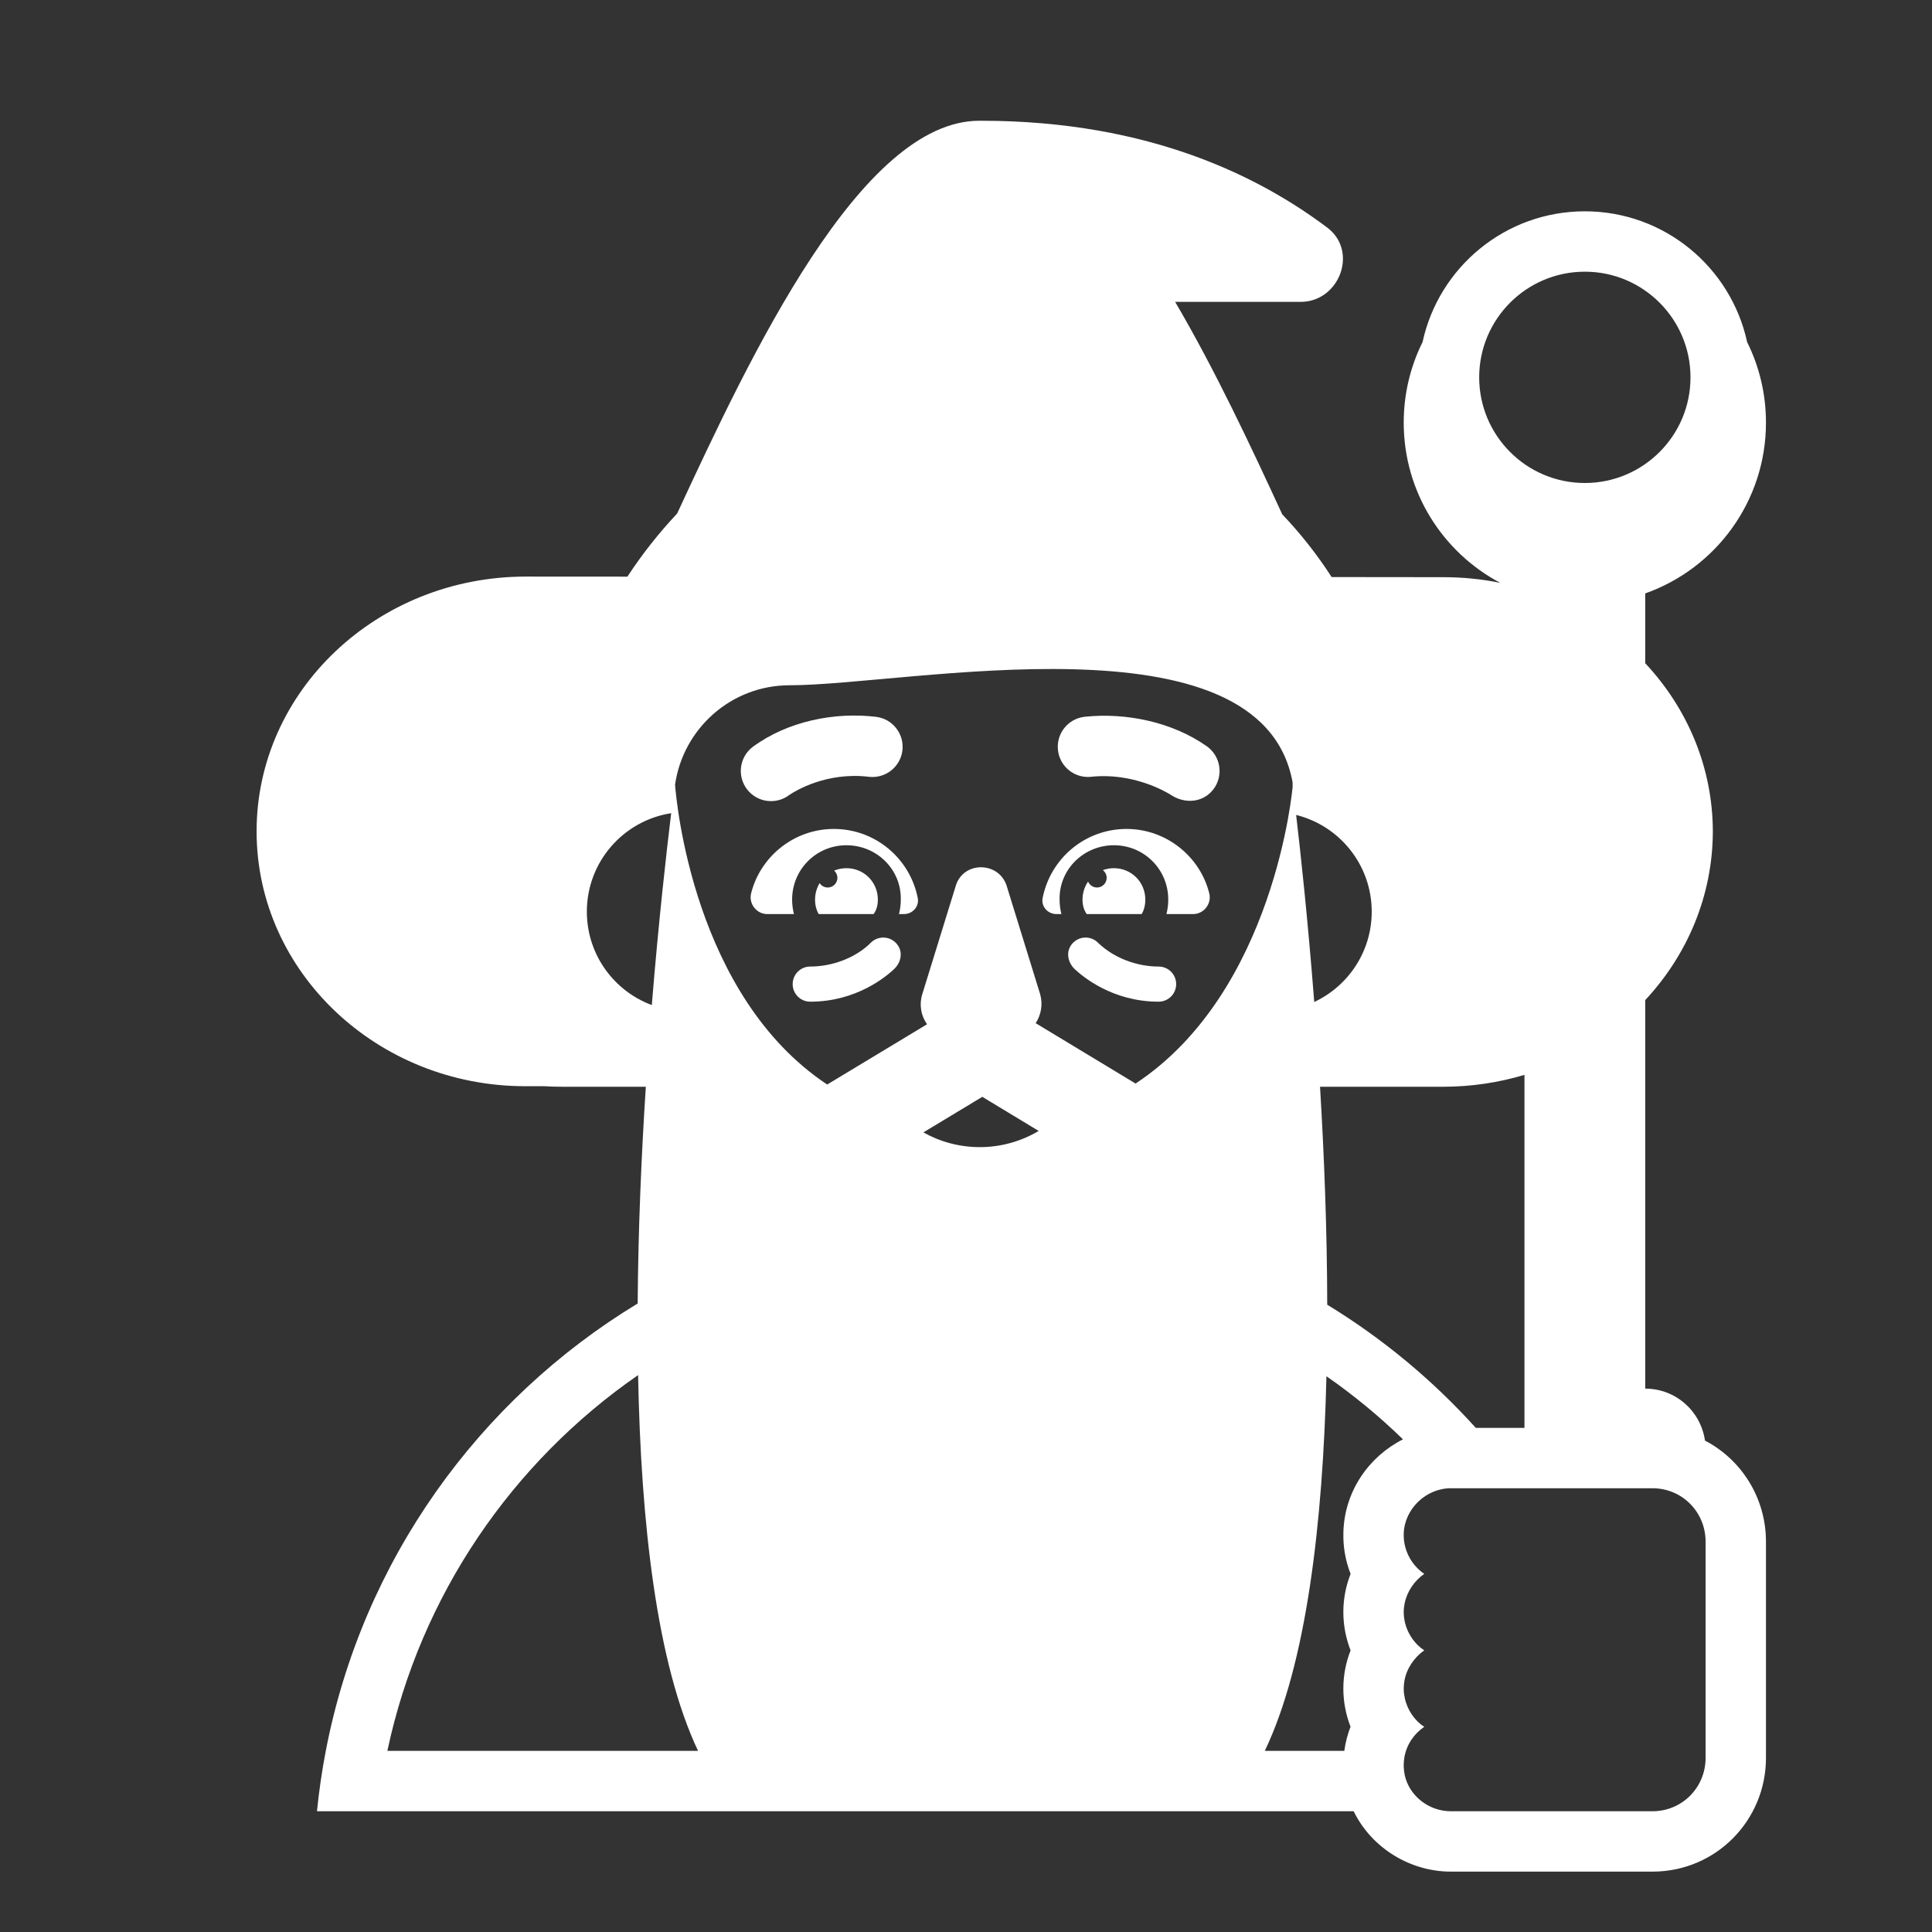 <svg viewBox="0 0 32 32" fill="none" xmlns="http://www.w3.org/2000/svg">
<rect x="0" y="0" width="32" height="32" fill="#333333" stroke="none"/>
<path fill="#fff" d="M13.071 13.169C12.851 13.334 12.54 13.291 12.373 13.073C12.205 12.854 12.247 12.54 12.466 12.372L12.468 12.371L12.469 12.37L12.473 12.367C13.044 11.948 13.816 11.79 14.51 11.873C14.784 11.906 14.979 12.155 14.947 12.429C14.914 12.703 14.665 12.899 14.39 12.866C13.691 12.782 13.17 13.101 13.083 13.161L13.071 13.169Z" />
<path fill="#fff" d="M19.992 12.363C20.216 12.525 20.267 12.838 20.106 13.062C19.936 13.297 19.628 13.32 19.397 13.168C19.302 13.107 18.756 12.793 18.074 12.866C17.799 12.896 17.552 12.697 17.523 12.423C17.493 12.148 17.692 11.902 17.966 11.872C18.651 11.799 19.419 11.959 19.989 12.361L19.992 12.363Z" />
<path fill="#fff" d="M13.81 13.73C13.15 13.73 12.59 14.19 12.44 14.8C12.4 14.97 12.53 15.14 12.71 15.14H13.15C13.13 15.06 13.12 14.98 13.12 14.9C13.12 14.4 13.52 14 14.02 14C14.52 14 14.93 14.4 14.92 14.9C14.92 14.98 14.91 15.06 14.89 15.14H14.97C15.12 15.14 15.23 15.01 15.2 14.87C15.07 14.22 14.5 13.73 13.81 13.73Z" />
<path fill="#fff" d="M20.03 14.8C19.88 14.19 19.32 13.73 18.66 13.73C17.97 13.73 17.4 14.22 17.27 14.87C17.24 15.01 17.35 15.14 17.5 15.14H17.58C17.56 15.06 17.55 14.98 17.55 14.9C17.54 14.4 17.95 14 18.45 14C18.95 14 19.35 14.4 19.35 14.9C19.35 14.98 19.34 15.06 19.32 15.14H19.76C19.94 15.14 20.07 14.97 20.03 14.8Z" />
<path fill="#fff" d="M14.54 14.9C14.54 14.61 14.31 14.38 14.02 14.38C13.947 14.38 13.879 14.394 13.816 14.42C13.849 14.45 13.87 14.492 13.87 14.54C13.87 14.628 13.798 14.7 13.71 14.7C13.654 14.7 13.604 14.671 13.576 14.627C13.528 14.706 13.5 14.799 13.5 14.9C13.5 14.99 13.52 15.07 13.56 15.14H14.47C14.52 15.07 14.54 14.99 14.54 14.9Z" />
<path fill="#fff" d="M18.45 14.38C18.385 14.38 18.323 14.391 18.267 14.412C18.305 14.442 18.33 14.488 18.33 14.54C18.33 14.628 18.258 14.7 18.17 14.7C18.104 14.7 18.047 14.659 18.022 14.602C17.964 14.686 17.93 14.788 17.93 14.9C17.93 14.99 17.95 15.07 18 15.14H18.91C18.95 15.07 18.97 14.99 18.97 14.9C18.97 14.61 18.74 14.38 18.45 14.38Z" />
<path fill="#fff" d="M17.779 15.61C17.895 15.499 18.078 15.502 18.19 15.618C18.452 15.869 18.83 16.009 19.19 16.009C19.351 16.009 19.481 16.139 19.481 16.3C19.481 16.461 19.351 16.591 19.19 16.591C18.422 16.591 17.93 16.172 17.802 16.053C17.677 15.935 17.644 15.739 17.779 15.61Z" />
<path fill="#fff" d="M14.421 15.617C14.164 15.872 13.776 16.009 13.42 16.009C13.259 16.009 13.129 16.139 13.129 16.3C13.129 16.461 13.259 16.591 13.42 16.591C14.188 16.591 14.68 16.172 14.807 16.053C14.934 15.935 14.967 15.74 14.831 15.61C14.716 15.499 14.532 15.503 14.421 15.617Z" />
<path fill="#fff" d="M22.056 9.558C21.815 9.184 21.541 8.837 21.238 8.519C20.739 7.437 20.137 6.146 19.464 5L19.469 5H21.542C21.873 5 22.116 4.779 22.206 4.512C22.291 4.257 22.236 3.96 21.984 3.77C20.893 2.95 19.069 2 16.25 2L16.22 2C14.259 2 12.435 5.874 11.216 8.505C10.913 8.828 10.637 9.176 10.392 9.551L8.71 9.55C6.25 9.55 4.25 11.443 4.25 13.77C4.25 16.098 6.25 17.991 8.7 17.991L9.01 17.991C9.111 17.997 9.212 18 9.315 18H10.697C10.624 19.127 10.57 20.357 10.562 21.59C7.933 23.182 6.003 25.846 5.396 29C5.333 29.328 5.284 29.662 5.25 30H22.421C22.718 30.611 23.36 31 24.03 31H27.37C28.418 31 29.25 30.155 29.25 29.115V25.535C29.25 24.808 28.843 24.175 28.24 23.861C28.169 23.372 27.755 23 27.25 23V16.565C27.943 15.822 28.365 14.846 28.37 13.78C28.37 12.709 27.947 11.73 27.25 10.985V9.829C28.415 9.417 29.25 8.306 29.25 7C29.25 6.521 29.138 6.068 28.938 5.666C28.67 4.428 27.568 3.5 26.25 3.5C24.932 3.5 23.83 4.428 23.562 5.666C23.362 6.068 23.25 6.521 23.25 7C23.25 8.151 23.898 9.15 24.849 9.654C24.546 9.592 24.232 9.56 23.91 9.56L22.056 9.558ZM6.416 29C6.964 26.419 8.49 24.214 10.569 22.776C10.615 25.219 10.876 27.551 11.562 29H6.416ZM21.97 22.795C22.421 23.108 22.845 23.458 23.238 23.84C22.675 24.123 22.27 24.698 22.251 25.374C22.243 25.618 22.286 25.854 22.37 26.069C22.294 26.262 22.25 26.475 22.25 26.701C22.25 26.924 22.293 27.138 22.37 27.336C22.294 27.529 22.25 27.742 22.25 27.969C22.25 28.189 22.293 28.403 22.369 28.6C22.32 28.727 22.285 28.86 22.266 29H20.949C21.64 27.556 21.911 25.23 21.97 22.795ZM23.25 29.256L23.25 29.241L23.25 29.227C23.251 29.186 23.254 29.145 23.261 29.106C23.298 28.894 23.422 28.715 23.59 28.602C23.429 28.497 23.307 28.32 23.266 28.118C23.256 28.069 23.25 28.019 23.25 27.969C23.25 27.924 23.255 27.88 23.262 27.837C23.3 27.63 23.425 27.452 23.59 27.335C23.438 27.236 23.321 27.072 23.273 26.885C23.259 26.826 23.25 26.764 23.25 26.701C23.25 26.65 23.256 26.6 23.266 26.552C23.308 26.353 23.43 26.181 23.59 26.068C23.437 25.965 23.321 25.803 23.274 25.618C23.256 25.549 23.248 25.477 23.25 25.404C23.261 24.992 23.62 24.65 24.03 24.65H27.37C27.86 24.65 28.25 25.042 28.25 25.535V29.115C28.25 29.608 27.86 30 27.37 30L27.25 30H24.03C23.665 30 23.34 29.745 23.266 29.398C23.257 29.355 23.252 29.311 23.25 29.266L23.25 29.256ZM21.983 21.61C21.981 20.369 21.932 19.132 21.864 18H23.185L23.239 18L23.9 18C24.37 18 24.824 17.931 25.25 17.803V23.65H24.444C23.727 22.856 22.898 22.168 21.983 21.61ZM11.117 13.469C11.042 14.083 10.911 15.229 10.796 16.647C10.168 16.414 9.72 15.809 9.72 15.1C9.72 14.275 10.326 13.591 11.117 13.469ZM13.701 17.963C11.489 16.496 11.202 13.268 11.181 12.998C11.312 12.077 12.102 11.35 13.08 11.35C15.026 11.35 20.887 10.109 21.409 12.955C21.409 12.961 21.409 12.98 21.41 13.03C21.41 13.03 21.122 16.419 18.809 17.947L17.154 16.947C17.243 16.811 17.277 16.637 17.227 16.463L16.67 14.661C16.531 14.266 15.963 14.266 15.834 14.661L15.277 16.463C15.22 16.645 15.257 16.827 15.355 16.965L13.701 17.963ZM21.41 12.958C21.41 12.958 21.41 12.947 21.409 12.955L21.41 12.958ZM21.768 16.596C21.66 15.208 21.538 14.092 21.468 13.498C22.187 13.676 22.72 14.326 22.72 15.1C22.72 15.762 22.33 16.333 21.768 16.596ZM15.294 18.756L16.27 18.167L17.204 18.732C16.915 18.903 16.583 19 16.23 19C15.889 19 15.572 18.912 15.294 18.756ZM28 6.25C28 7.216 27.216 8 26.25 8C25.284 8 24.5 7.216 24.5 6.25C24.5 5.284 25.284 4.5 26.25 4.5C27.216 4.5 28 5.284 28 6.25Z" />
</svg>
